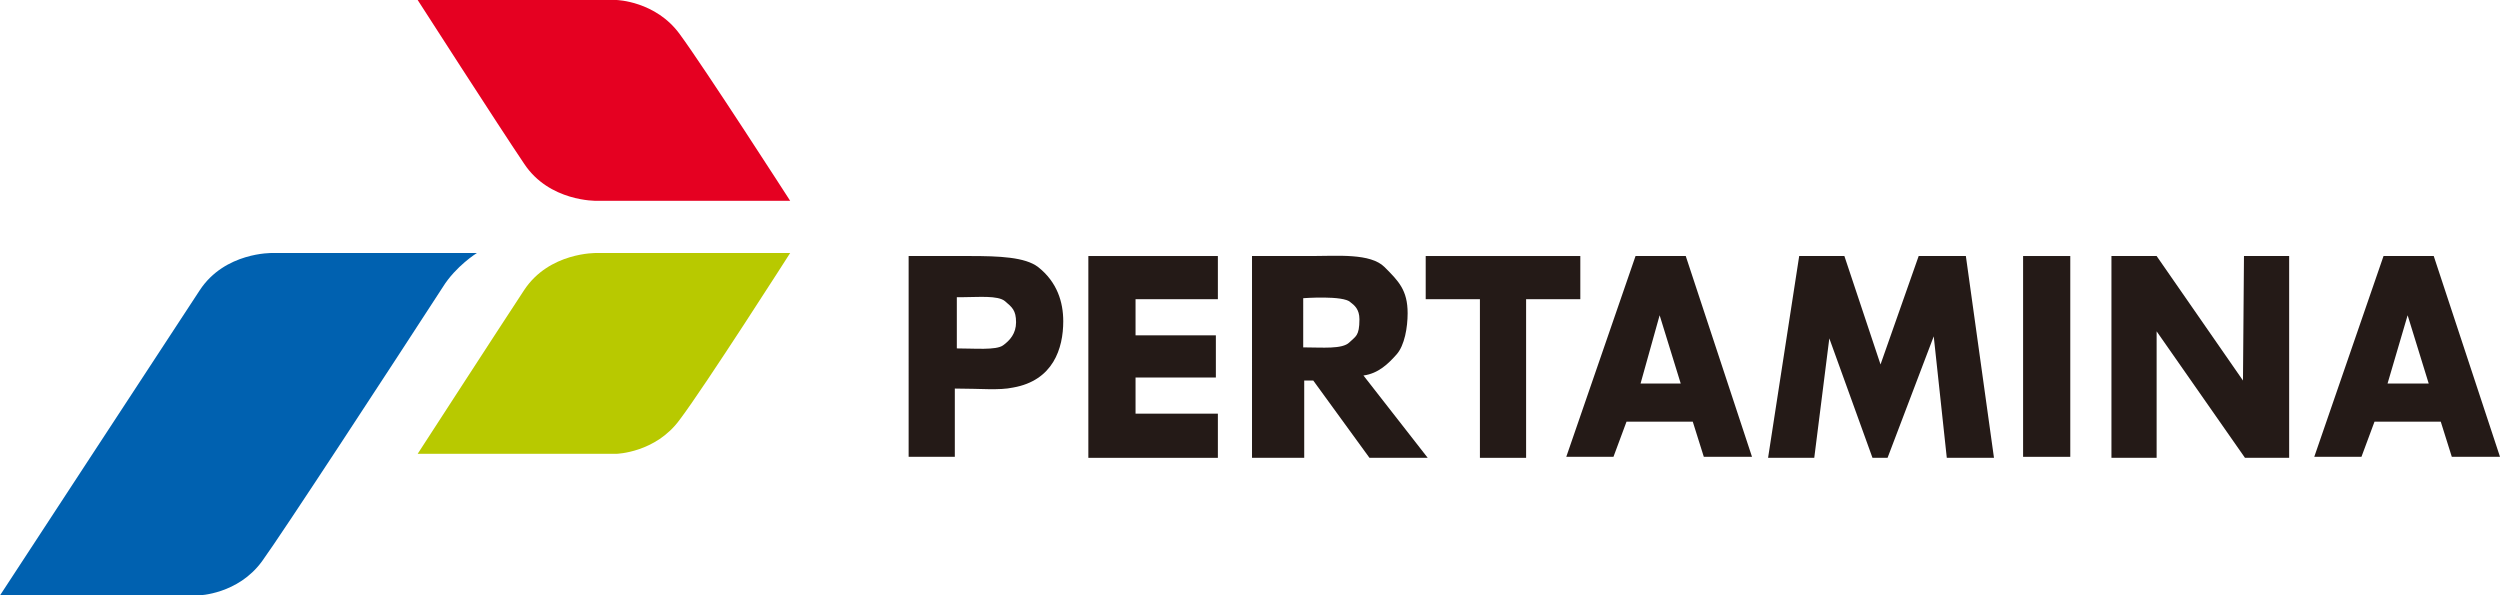 <?xml version="1.0" encoding="UTF-8"?> <svg xmlns="http://www.w3.org/2000/svg" xmlns:xlink="http://www.w3.org/1999/xlink" version="1.1" id="Layer_1" x="0px" y="0px" viewBox="0 0 249 59.3" style="enable-background:new 0 0 249 59.3;" xml:space="preserve"> <style type="text/css"> .st0{fill:#E50021;} .st1{fill:#B8C900;} .st2{fill:#0061B0;} .st3{fill:#241A17;} </style> <g> <path class="st0" d="M78.7,20H59.4c0,0-4.7,0.1-7.2-3.7C49.7,12.6,41.6,0,41.6,0h19.8c0,0,3.9,0.1,6.3,3.4 C70.2,6.8,78.7,20,78.7,20"> </path> <path class="st1" d="M78.7,25.2H59.4c0,0-4.7-0.1-7.2,3.7c-2.5,3.8-10.6,16.3-10.6,16.3h19.8c0,0,3.9-0.1,6.3-3.4 C70.2,38.5,78.7,25.2,78.7,25.2"> </path> <path class="st2" d="M44.1,28.6c1.3-2.1,3.4-3.4,3.4-3.4H27.1c0,0-4.7-0.1-7.2,3.7C17.4,32.7,0,59.3,0,59.3h19.8 c0,0,3.9-0.1,6.3-3.4C28,53.3,39.3,36,44.1,28.6"> </path> <path class="st3" d="M90.6,25.5h6c2.9,0,5.5,0.1,6.8,1.1c1.9,1.5,2.5,3.5,2.5,5.4c0,2.7-1,5.9-5,6.6c-1.4,0.3-3.2,0.1-5.8,0.1v6.8 h-4.6V25.5z M95.2,34.7L95.2,34.7c1.9,0,4,0.2,4.7-0.3c0.7-0.5,1.3-1.2,1.3-2.3c0-1.2-0.4-1.5-1.1-2.1c-0.7-0.6-2.7-0.4-4.2-0.4 h-0.6V34.7z"> </path> <polygon class="st3" points="108.4,25.5 121.3,25.5 121.3,29.8 113.1,29.8 113.1,33.4 121.1,33.4 121.1,37.6 113.1,37.6 113.1,41.2 121.3,41.2 121.3,45.6 108.4,45.6 "> </polygon> <path class="st3" d="M124.7,25.5h6c2.5,0,5.8-0.3,7.2,1.1c1.4,1.4,2.3,2.3,2.3,4.6c0,1.4-0.3,3.2-1.1,4.1c-0.8,0.9-1.8,1.9-3.3,2.1 l6.4,8.2h-5.8l-5.6-7.7l-0.9,0l0,7.7h-5.2V25.5z M129.9,34.6L129.9,34.6c1.8,0,3.8,0.2,4.5-0.5c0.6-0.6,1-0.6,1-2.3 c0-1-0.5-1.4-0.9-1.7c-0.7-0.7-4.7-0.4-4.7-0.4V34.6z"> </path> <polygon class="st3" points="142,25.5 157.4,25.5 157.4,29.8 152,29.8 152,45.6 147.4,45.6 147.4,29.8 142,29.8 "> </polygon> <path class="st3" d="M162.9,25.5h5l6.6,20h-4.8l-1.1-3.5h-6.6l-1.3,3.5h-4.7L162.9,25.5z M167.4,38.2L167.4,38.2l-2.1-6.8l-1.9,6.8 H167.4z"> </path> <path class="st3" d="M237.4,25.5h5l6.6,20h-4.8l-1.1-3.5h-6.6l-1.3,3.5h-4.7L237.4,25.5z M241.9,38.2L241.9,38.2l-2.1-6.8l-2,6.8 H241.9z"> </path> <polygon class="st3" points="179.2,25.5 183.7,25.5 187.3,36.3 191.1,25.5 195.8,25.5 198.6,45.6 193.9,45.6 192.6,33.5 188,45.6 186.5,45.6 182.2,33.7 180.7,45.6 176.1,45.6 "> </polygon> <rect x="201.5" y="25.5" class="st3" width="4.7" height="20"> </rect> <polygon class="st3" points="210.3,25.5 214.8,25.5 223.4,37.9 223.5,25.5 228,25.5 228,45.6 223.6,45.6 214.8,33 214.8,45.6 210.3,45.6 "> </polygon> </g> </svg> 